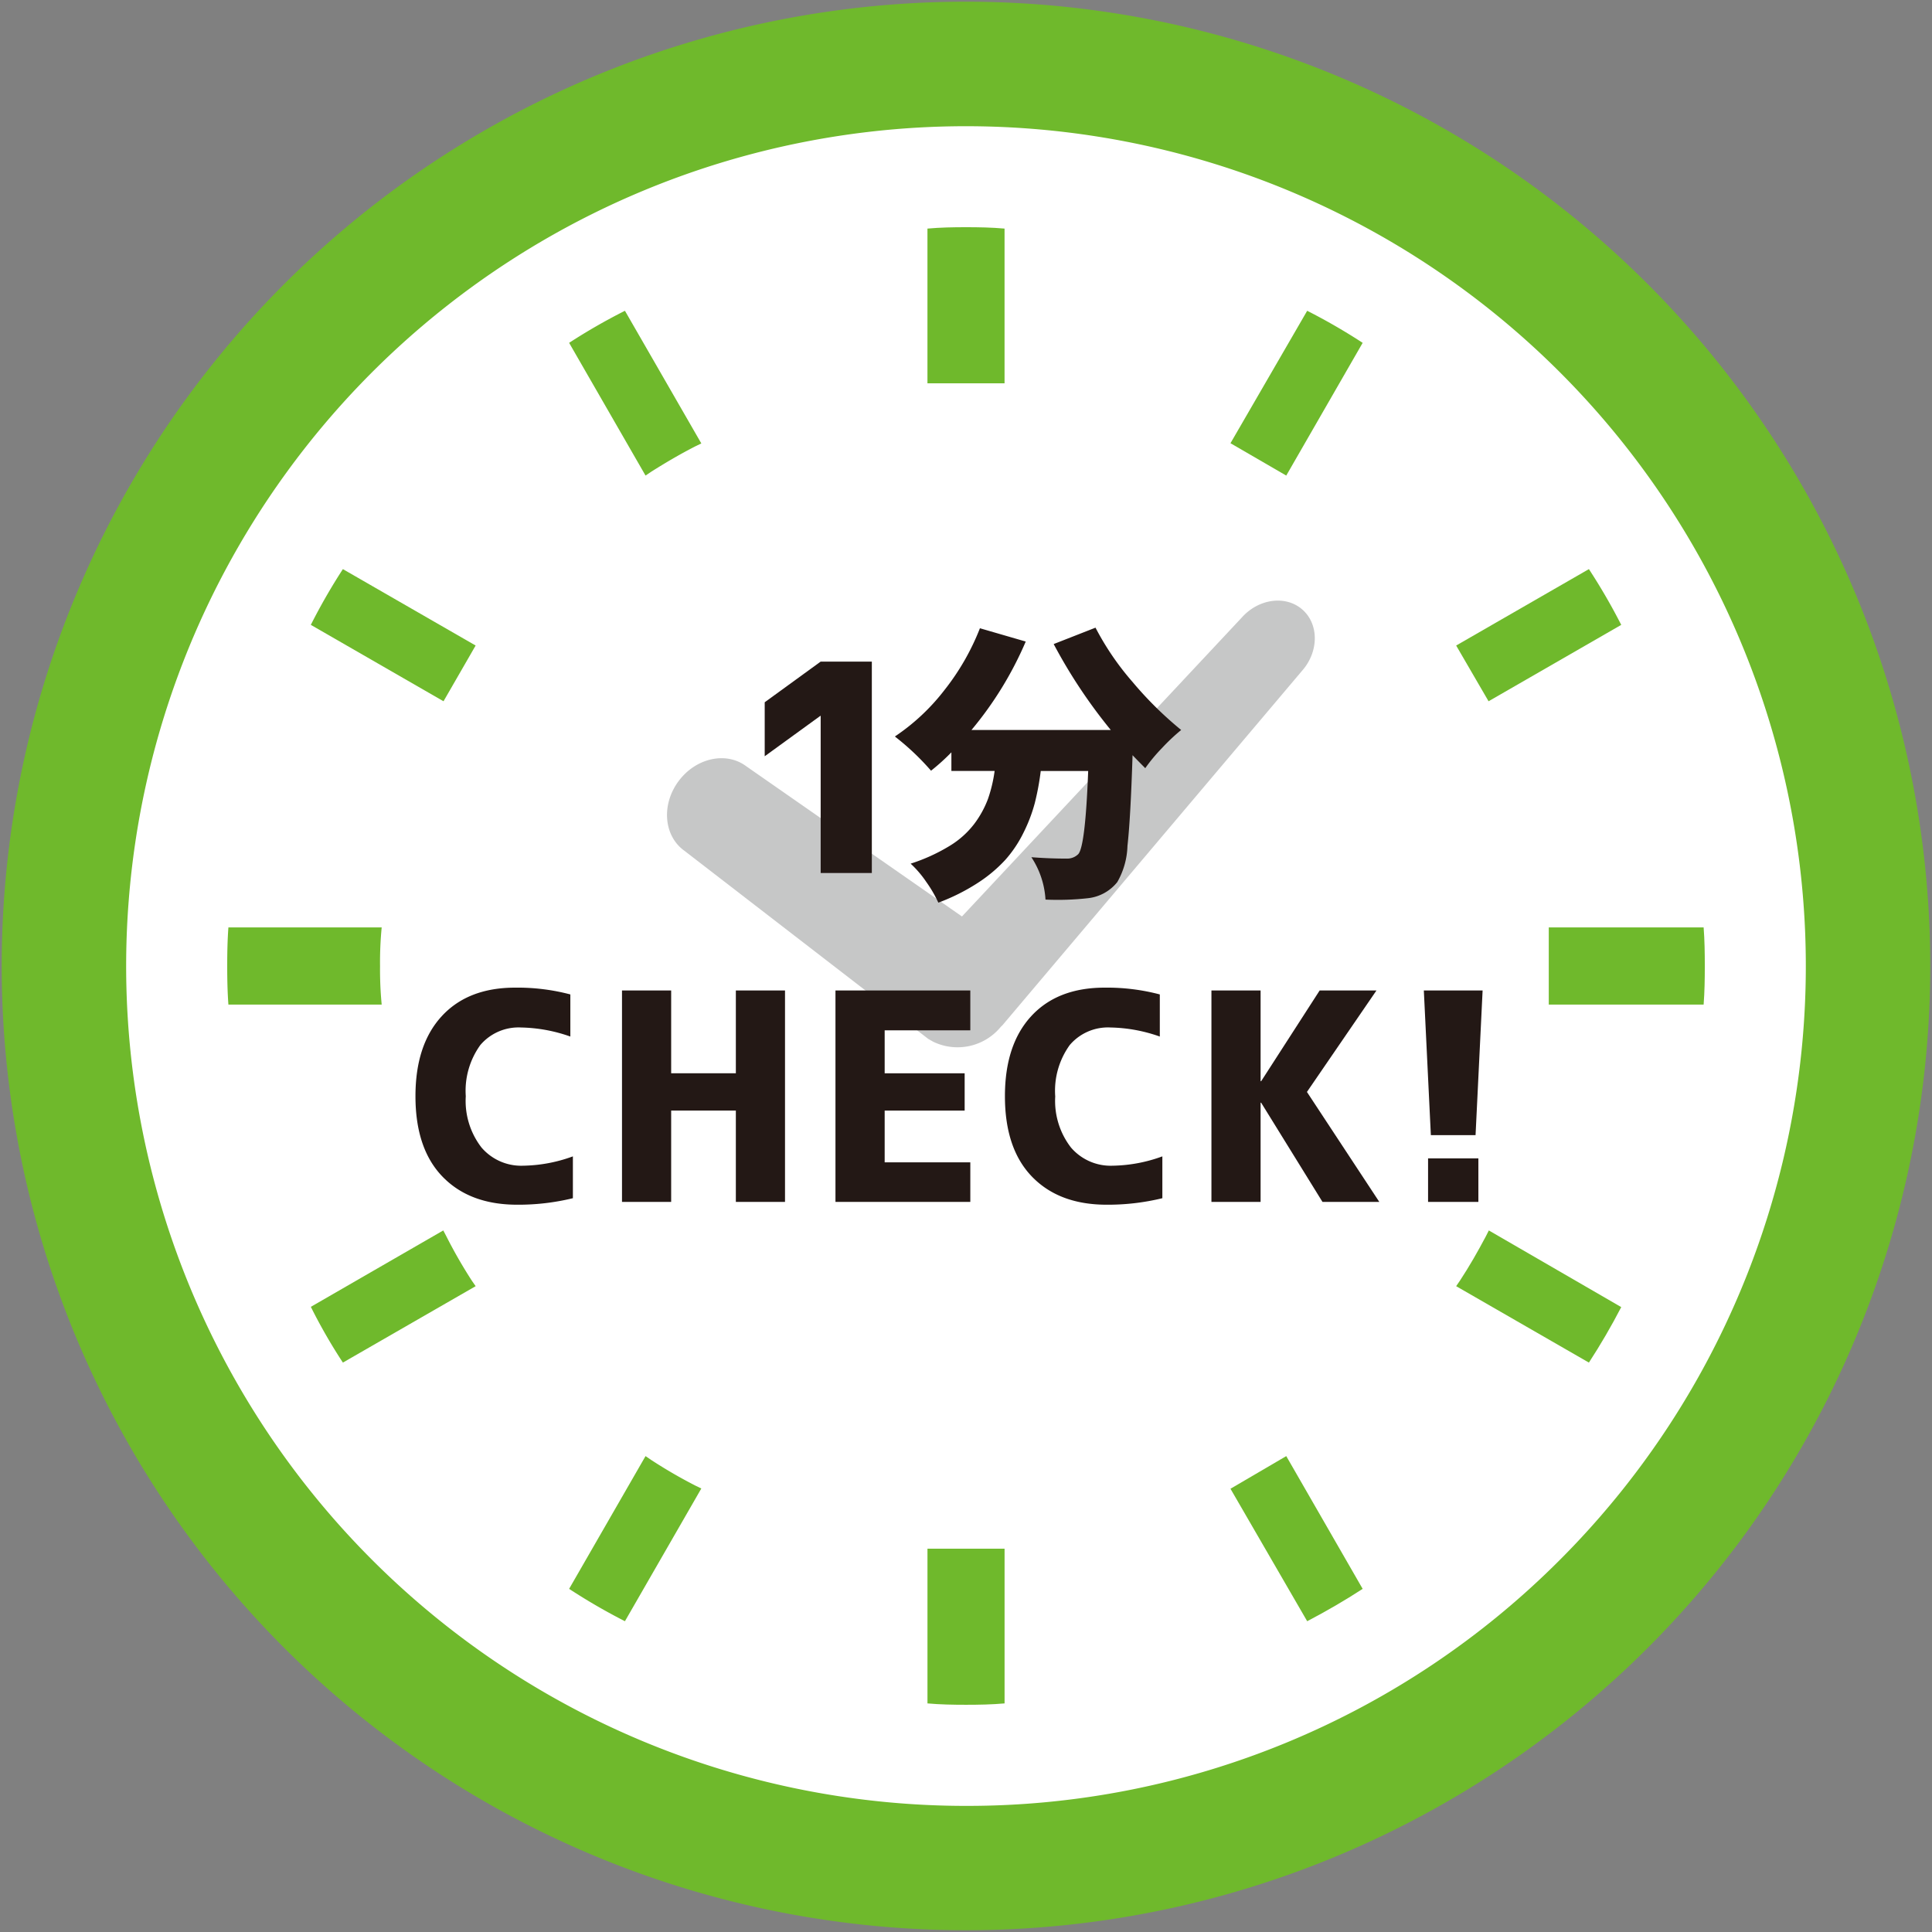 <svg xmlns="http://www.w3.org/2000/svg" xmlns:xlink="http://www.w3.org/1999/xlink" width="224" height="224" viewBox="0 0 224 224"><rect x="0" y="0" width="224" height="224" fill="#808080" stroke="none"/><defs><clipPath id="a"><rect width="224" height="224" transform="translate(-0.108 -0.108)" fill="none"/></clipPath></defs><g transform="translate(0.202 0.2)"><g transform="translate(-0.093 -0.092)" clip-path="url(#a)"><path d="M218.912,110.4A108.516,108.516,0,1,1,110.4,1.882,108.516,108.516,0,0,1,218.912,110.4" transform="translate(1.493 1.493)" fill="#fff"/><path d="M46.132,68.725,74.443,90.567l.395.225.176.1a6.489,6.489,0,0,0,7.851-1.738l.189-.182,34.7-41.053c1.976-2.215,2.009-5.4.086-7.112s-5.085-1.3-7.052.912L78.351,76.37,53.308,58.932c-2.341-1.724-5.854-.924-7.839,1.784s-1.688,6.289.662,8.01" transform="translate(33.072 29.778)" fill="#c6c7c7"/><path d="M32.686,65.909a42.142,42.142,0,0,1,.19-4.469H15.105c-.11,1.469-.138,2.97-.138,4.469,0,1.529.028,3,.138,4.477H32.877a42.268,42.268,0,0,1-.19-4.477" transform="translate(11.268 45.98)" fill="#6fb92c"/><path d="M47.171,39.18c1.681-1.064,3.394-2.067,5.138-2.958l.678-.328L44.13,20.514a68.431,68.431,0,0,0-6.471,3.717l8.86,15.389Z" transform="translate(28.217 15.41)" fill="#6fb92c"/><path d="M20.517,44.124,35.9,52.981l3.724-6.462-15.392-8.86a68.9,68.9,0,0,0-3.717,6.465" transform="translate(15.413 28.217)" fill="#6fb92c"/><path d="M99.963,82.253c-.924,1.745-1.9,3.455-2.989,5.11l-.444.65,15.391,8.86c1.363-2.095,2.6-4.219,3.749-6.434l-15.352-8.888Z" transform="translate(72.191 61.001)" fill="#6fb92c"/><path d="M36.227,82.225l-.355-.674L20.517,90.408a63.264,63.264,0,0,0,3.717,6.465l15.392-8.86-.449-.648a56.014,56.014,0,0,1-2.951-5.139" transform="translate(15.413 61.001)" fill="#6fb92c"/><path d="M47.171,96.972l-.652-.444-8.86,15.392a69.523,69.523,0,0,0,6.471,3.751l8.857-15.389-.678-.328a56.09,56.09,0,0,1-5.138-2.982" transform="translate(28.217 72.188)" fill="#6fb92c"/><path d="M81.552,35.87l6.467,3.751,8.859-15.389a69.1,69.1,0,0,0-6.432-3.717Z" transform="translate(61.003 15.41)" fill="#6fb92c"/><path d="M61.442,102.859V120.61c1.474.131,2.97.159,4.467.159s3-.028,4.472-.159V102.674H61.442Z" transform="translate(45.982 76.779)" fill="#6fb92c"/><path d="M70.38,32.877V15.128c-1.471-.133-2.968-.161-4.472-.161s-2.993.028-4.467.161V33.064H70.38Z" transform="translate(45.981 11.267)" fill="#6fb92c"/><path d="M81.552,100.312l8.894,15.359c2.208-1.155,4.339-2.39,6.432-3.751L88.019,96.528Z" transform="translate(61.003 72.188)" fill="#6fb92c"/><path d="M115.669,44.124a69.192,69.192,0,0,0-3.749-6.465l-15.389,8.86,3.756,6.462Z" transform="translate(72.191 28.217)" fill="#6fb92c"/><path d="M120.632,61.439H102.677v8.946h17.955c.112-1.474.136-2.97.136-4.477s-.024-3-.136-4.469" transform="translate(76.782 45.979)" fill="#6fb92c"/><path d="M111.8,0A111.8,111.8,0,1,0,223.6,111.8,111.805,111.805,0,0,0,111.8,0m0,209.182a97.372,97.372,0,1,1,68.856-28.521A97.018,97.018,0,0,1,111.8,209.182" transform="translate(0.088 0.088)" fill="#6fb92c"/><path d="M57.128,43.8H63.06V68.309H57.128V50.088h-.033L50.64,54.774V48.514Z" transform="translate(37.913 32.8)" fill="#231815"/><path d="M77.693,43.446l4.849-1.9a31.9,31.9,0,0,0,4.278,6.275,42.267,42.267,0,0,0,5.653,5.588,22.787,22.787,0,0,0-2.229,2.1,19.219,19.219,0,0,0-1.934,2.327q-.983-.983-1.474-1.506-.231,7.34-.59,10.518a8.922,8.922,0,0,1-1.179,4.194,5.047,5.047,0,0,1-3.375,1.867,31.4,31.4,0,0,1-4.949.164,9.976,9.976,0,0,0-1.637-4.914c1.4.108,2.764.162,4.095.162a1.822,1.822,0,0,0,1.345-.524q.815-.917,1.146-9.634h-5.5a30.425,30.425,0,0,1-.69,3.719A17.907,17.907,0,0,1,74.2,65.3a13.951,13.951,0,0,1-2.114,3.164,16.4,16.4,0,0,1-3.213,2.687,23.369,23.369,0,0,1-4.554,2.278,14.526,14.526,0,0,0-1.392-2.393,12.113,12.113,0,0,0-1.819-2.13,20.892,20.892,0,0,0,4.505-2.049,10.3,10.3,0,0,0,2.9-2.6A11.594,11.594,0,0,0,70.075,61.4a16.519,16.519,0,0,0,.77-3.244H65.832V56a24.342,24.342,0,0,1-2.36,2.13,29.367,29.367,0,0,0-4.194-3.966,24.337,24.337,0,0,0,5.768-5.407,27.9,27.9,0,0,0,4.095-7.143l5.311,1.541a41.181,41.181,0,0,1-6.294,10.256H84.314a60.453,60.453,0,0,1-6.621-9.963" transform="translate(44.365 31.119)" fill="#231815"/><path d="M33.294,78.021a8.837,8.837,0,0,0,1.819,5.947,6.056,6.056,0,0,0,4.834,2.114A17.445,17.445,0,0,0,45.713,85v4.85a26.68,26.68,0,0,1-6.455.755q-5.505,0-8.651-3.244t-3.146-9.339q0-5.964,3.047-9.275t8.52-3.31a23.944,23.944,0,0,1,6.39.788v4.883a18.008,18.008,0,0,0-5.7-1.05,5.818,5.818,0,0,0-4.736,2.032,9.074,9.074,0,0,0-1.688,5.933" transform="translate(20.6 48.964)" fill="#231815"/><path d="M54.372,79.551h-7.5V90.137h-5.7V65.624h5.7v9.6h7.5v-9.6h5.7V90.137h-5.7Z" transform="translate(30.835 49.105)" fill="#231815"/><path d="M61.04,70.245v4.982h9.274v4.324H61.04v6h9.93v4.587H55.336V65.624H70.969v4.621Z" transform="translate(41.421 49.105)" fill="#231815"/><path d="M72.416,78.021a8.837,8.837,0,0,0,1.819,5.947,6.056,6.056,0,0,0,4.834,2.114A17.445,17.445,0,0,0,84.835,85v4.85a26.68,26.68,0,0,1-6.455.755q-5.505,0-8.651-3.244t-3.146-9.339q0-5.964,3.047-9.275t8.52-3.31a23.944,23.944,0,0,1,6.39.788v4.883a18.008,18.008,0,0,0-5.7-1.05A5.818,5.818,0,0,0,74.1,72.088a9.074,9.074,0,0,0-1.688,5.933" transform="translate(49.822 48.964)" fill="#231815"/><path d="M85.99,65.624v10.52h.065l6.783-10.52h6.586L91.363,77.39l8.389,12.747H93.164l-7.11-11.5H85.99v11.5h-5.7V65.624Z" transform="translate(60.057 49.105)" fill="#231815"/><path d="M94.385,65.624H101.2L100.382,82.4H95.2Zm.491,19.466h5.833v5.047H94.876Z" transform="translate(70.588 49.105)" fill="#231815"/></g></g></svg>